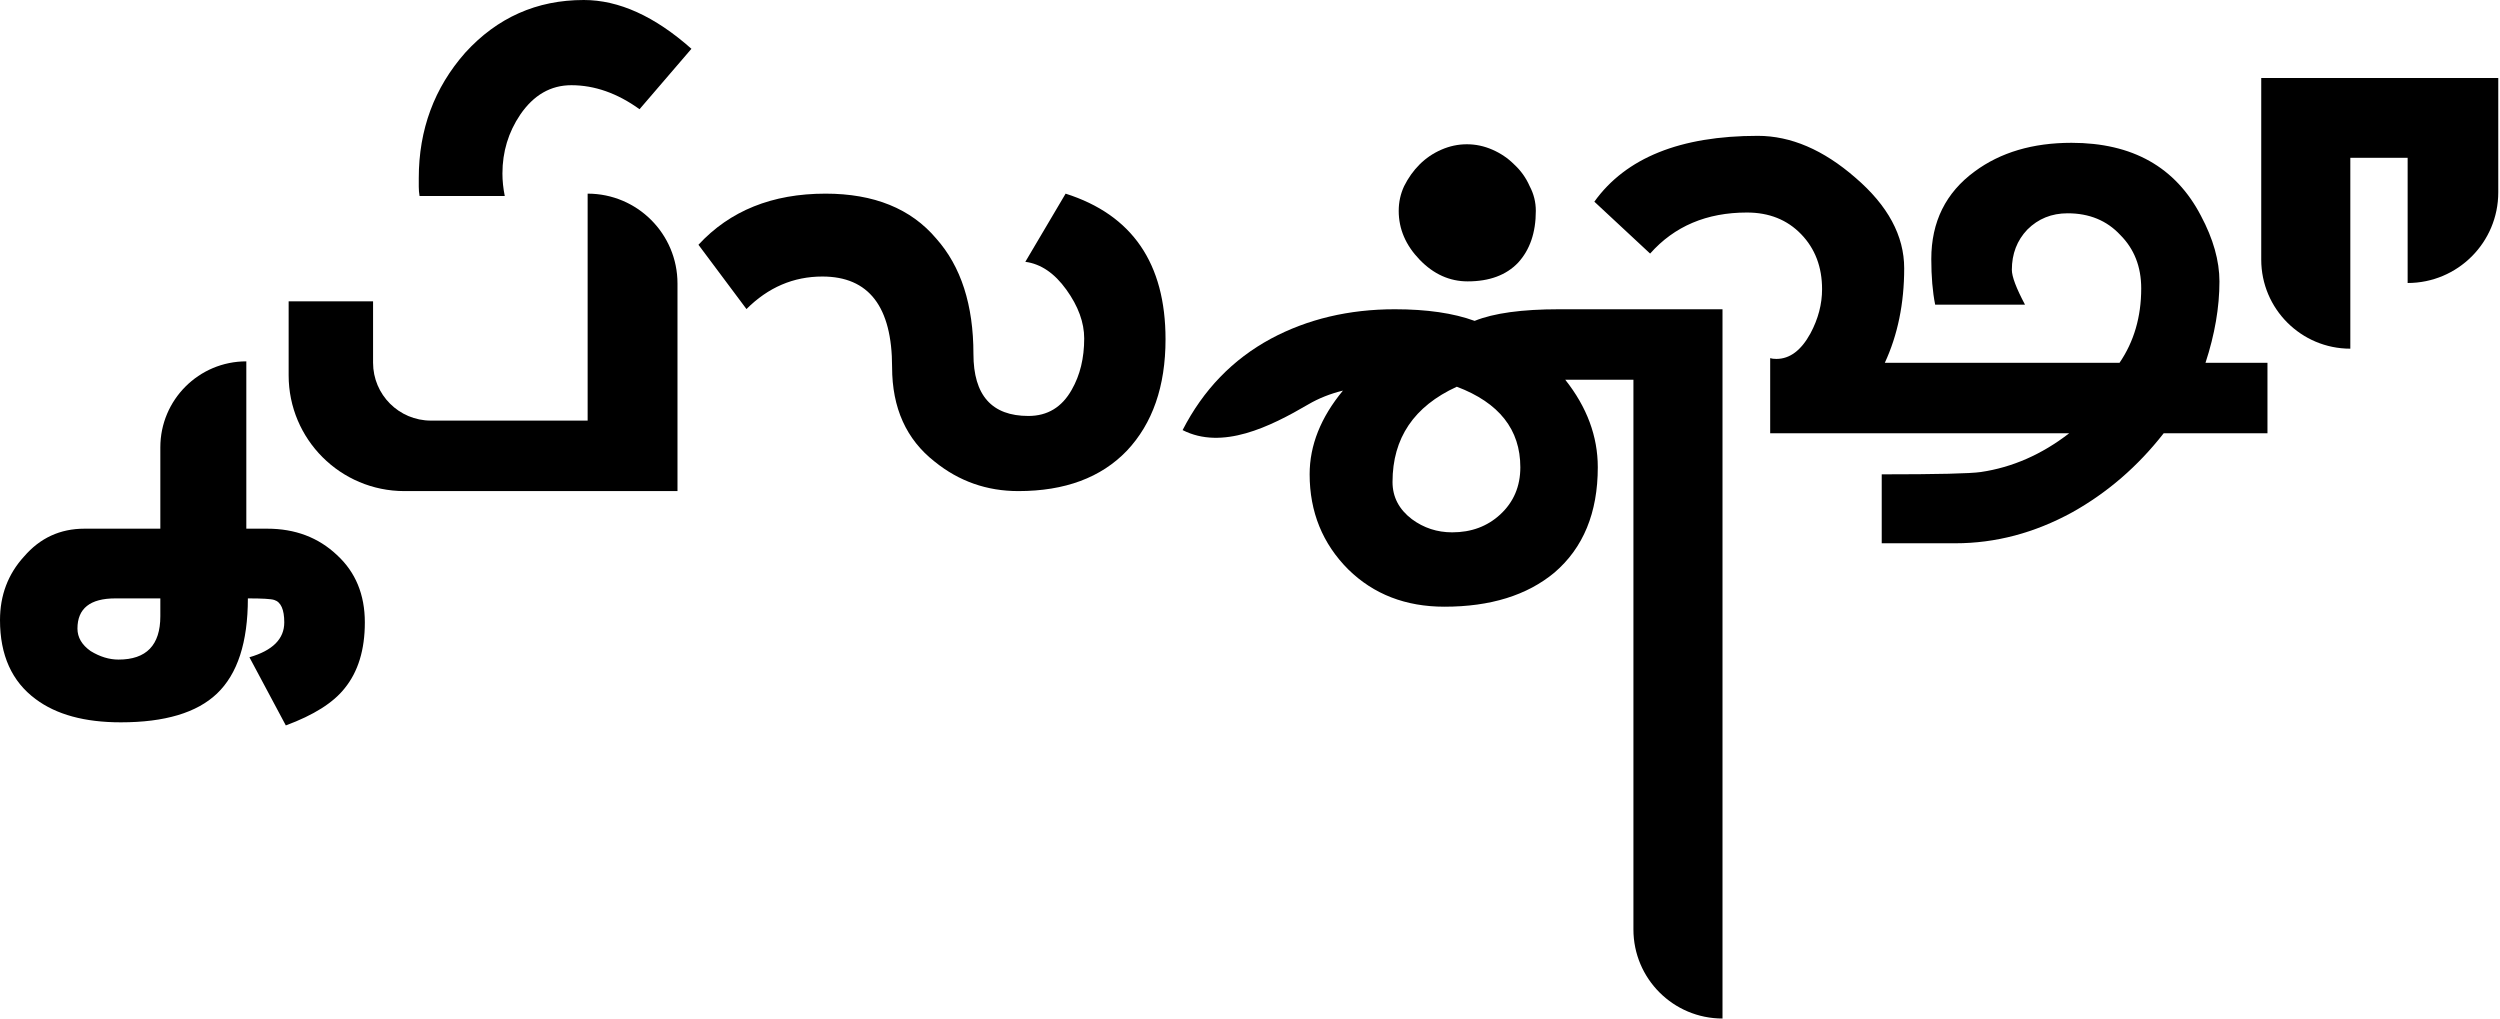 <svg width="216" height="88" viewBox="0 0 216 88" fill="none" xmlns="http://www.w3.org/2000/svg">
<path d="M13.853 53.24V51.701H9.972C7.786 51.701 6.692 52.571 6.692 54.311C6.692 55.07 7.072 55.717 7.83 56.252C8.633 56.743 9.436 56.988 10.239 56.988C12.649 56.988 13.853 55.739 13.853 53.24ZM31.522 53.776C31.522 56.141 30.942 58.037 29.782 59.464C28.8 60.714 27.105 61.785 24.695 62.677L21.55 56.787C23.558 56.207 24.561 55.203 24.561 53.776C24.561 52.66 24.271 52.013 23.691 51.835C23.424 51.746 22.665 51.701 21.416 51.701C21.416 55.493 20.524 58.237 18.739 59.933C16.999 61.584 14.233 62.409 10.44 62.409C7.317 62.409 4.863 61.74 3.079 60.401C1.026 58.884 0 56.609 0 53.575C0 51.433 0.692 49.604 2.075 48.087C3.458 46.481 5.198 45.678 7.295 45.678H13.853V38.65C13.853 34.547 17.179 31.221 21.282 31.221V45.678H23.089C25.498 45.678 27.506 46.436 29.112 47.953C30.718 49.426 31.522 51.367 31.522 53.776Z" fill="black"/>
<path d="M50.772 16.731C55.059 16.731 58.535 20.207 58.535 24.494V42.43H34.939C29.416 42.43 24.939 37.953 24.939 32.43V26.034H32.233V31.34C32.233 34.102 34.472 36.34 37.233 36.34H50.772V16.731ZM59.74 4.216L55.256 9.436C53.337 8.053 51.374 7.362 49.366 7.362C47.582 7.362 46.109 8.209 44.949 9.905C43.923 11.422 43.41 13.117 43.41 14.991C43.41 15.616 43.477 16.263 43.611 16.932H36.249C36.204 16.664 36.182 16.397 36.182 16.129C36.182 15.861 36.182 15.616 36.182 15.393C36.182 11.199 37.521 7.585 40.198 4.551C42.964 1.517 46.377 0 50.437 0C53.471 0 56.572 1.405 59.74 4.216Z" fill="black"/>
<path d="M100.702 29.313C100.702 33.373 99.586 36.586 97.356 38.95C95.125 41.27 92.002 42.43 87.986 42.43C85.264 42.43 82.855 41.583 80.758 39.887C78.304 37.969 77.077 35.247 77.077 31.722C77.077 26.502 75.07 23.892 71.054 23.892C68.556 23.892 66.369 24.829 64.496 26.703L60.346 21.148C63.068 18.204 66.726 16.731 71.322 16.731C75.516 16.731 78.706 18.025 80.892 20.613C83.034 23.022 84.105 26.346 84.105 30.585C84.105 34.154 85.688 35.939 88.856 35.939C90.507 35.939 91.756 35.18 92.604 33.663C93.318 32.414 93.675 30.942 93.675 29.246C93.675 27.863 93.162 26.458 92.135 25.03C91.109 23.602 89.927 22.799 88.588 22.621L92.069 16.731C97.824 18.561 100.702 22.754 100.702 29.313Z" fill="black"/>
<path d="M131.357 40.373C131.357 37.116 129.527 34.796 125.869 33.413C122.165 35.108 120.314 37.852 120.314 41.644C120.314 42.938 120.872 44.009 121.987 44.857C123.013 45.615 124.173 45.994 125.467 45.994C127.118 45.994 128.501 45.481 129.616 44.455C130.777 43.384 131.357 42.023 131.357 40.373ZM148.824 26.72V88C144.573 88 141.128 84.554 141.128 80.304V32.81H135.238C137.112 35.175 138.049 37.696 138.049 40.373C138.049 44.299 136.8 47.333 134.301 49.474C131.937 51.438 128.769 52.419 124.798 52.419C121.452 52.419 118.685 51.348 116.499 49.207C114.268 46.976 113.153 44.232 113.153 40.975C113.153 38.477 114.112 36.067 116.031 33.747C114.928 34.019 113.931 34.416 113.04 34.938C109.722 36.881 105.602 38.908 102.177 37.16C103.962 33.68 106.505 31.048 109.807 29.263C112.975 27.568 116.544 26.72 120.515 26.72C123.281 26.72 125.579 27.055 127.408 27.724C129.059 27.055 131.49 26.72 134.703 26.72H148.824ZM132.695 18.221C132.695 20.094 132.182 21.589 131.156 22.704C130.13 23.775 128.68 24.311 126.806 24.311C125.244 24.311 123.861 23.686 122.656 22.437C121.452 21.188 120.849 19.782 120.849 18.221C120.849 17.462 121.005 16.748 121.318 16.079C121.675 15.365 122.121 14.74 122.656 14.205C123.192 13.67 123.816 13.246 124.53 12.934C125.244 12.621 125.98 12.465 126.739 12.465C127.497 12.465 128.233 12.621 128.947 12.934C129.661 13.246 130.286 13.67 130.821 14.205C131.401 14.74 131.847 15.365 132.16 16.079C132.517 16.748 132.695 17.462 132.695 18.221Z" fill="black"/>
<path d="M195.909 31.346V37.436H186.941C184.711 40.291 182.078 42.567 179.044 44.262C175.787 46.047 172.419 46.939 168.939 46.939H162.581V40.983C167.399 40.983 170.255 40.916 171.147 40.782C173.869 40.381 176.412 39.265 178.776 37.436H152.944V30.944C153.077 30.989 153.256 31.011 153.479 31.011C154.639 31.011 155.621 30.275 156.424 28.803C157.093 27.553 157.427 26.282 157.427 24.988C157.427 23.069 156.825 21.485 155.621 20.236C154.416 18.987 152.854 18.362 150.936 18.362C147.456 18.362 144.667 19.545 142.57 21.909L137.752 17.425C140.473 13.633 145.18 11.737 151.873 11.737C154.728 11.737 157.539 12.941 160.305 15.351C163.116 17.76 164.522 20.37 164.522 23.181C164.522 26.215 163.964 28.936 162.848 31.346H183.127C184.376 29.517 185.001 27.375 185.001 24.921C185.001 23.047 184.398 21.508 183.194 20.303C182.034 19.054 180.517 18.429 178.643 18.429C177.26 18.429 176.1 18.898 175.163 19.835C174.27 20.772 173.824 21.932 173.824 23.315C173.824 23.895 174.203 24.899 174.962 26.326H167.199C166.975 25.211 166.864 23.895 166.864 22.378C166.864 19.166 168.113 16.645 170.612 14.815C172.842 13.165 175.631 12.339 178.977 12.339C184.242 12.339 187.968 14.436 190.154 18.63C191.225 20.638 191.76 22.534 191.76 24.319C191.76 26.549 191.358 28.892 190.555 31.346H195.909Z" fill="black"/>
<path d="M215.85 6.742V16.62C215.85 20.945 212.345 24.451 208.02 24.451V13.636H203.068V30.126C198.817 30.126 195.371 26.68 195.371 22.43V6.742H215.85Z" fill="black"/>
</svg>
